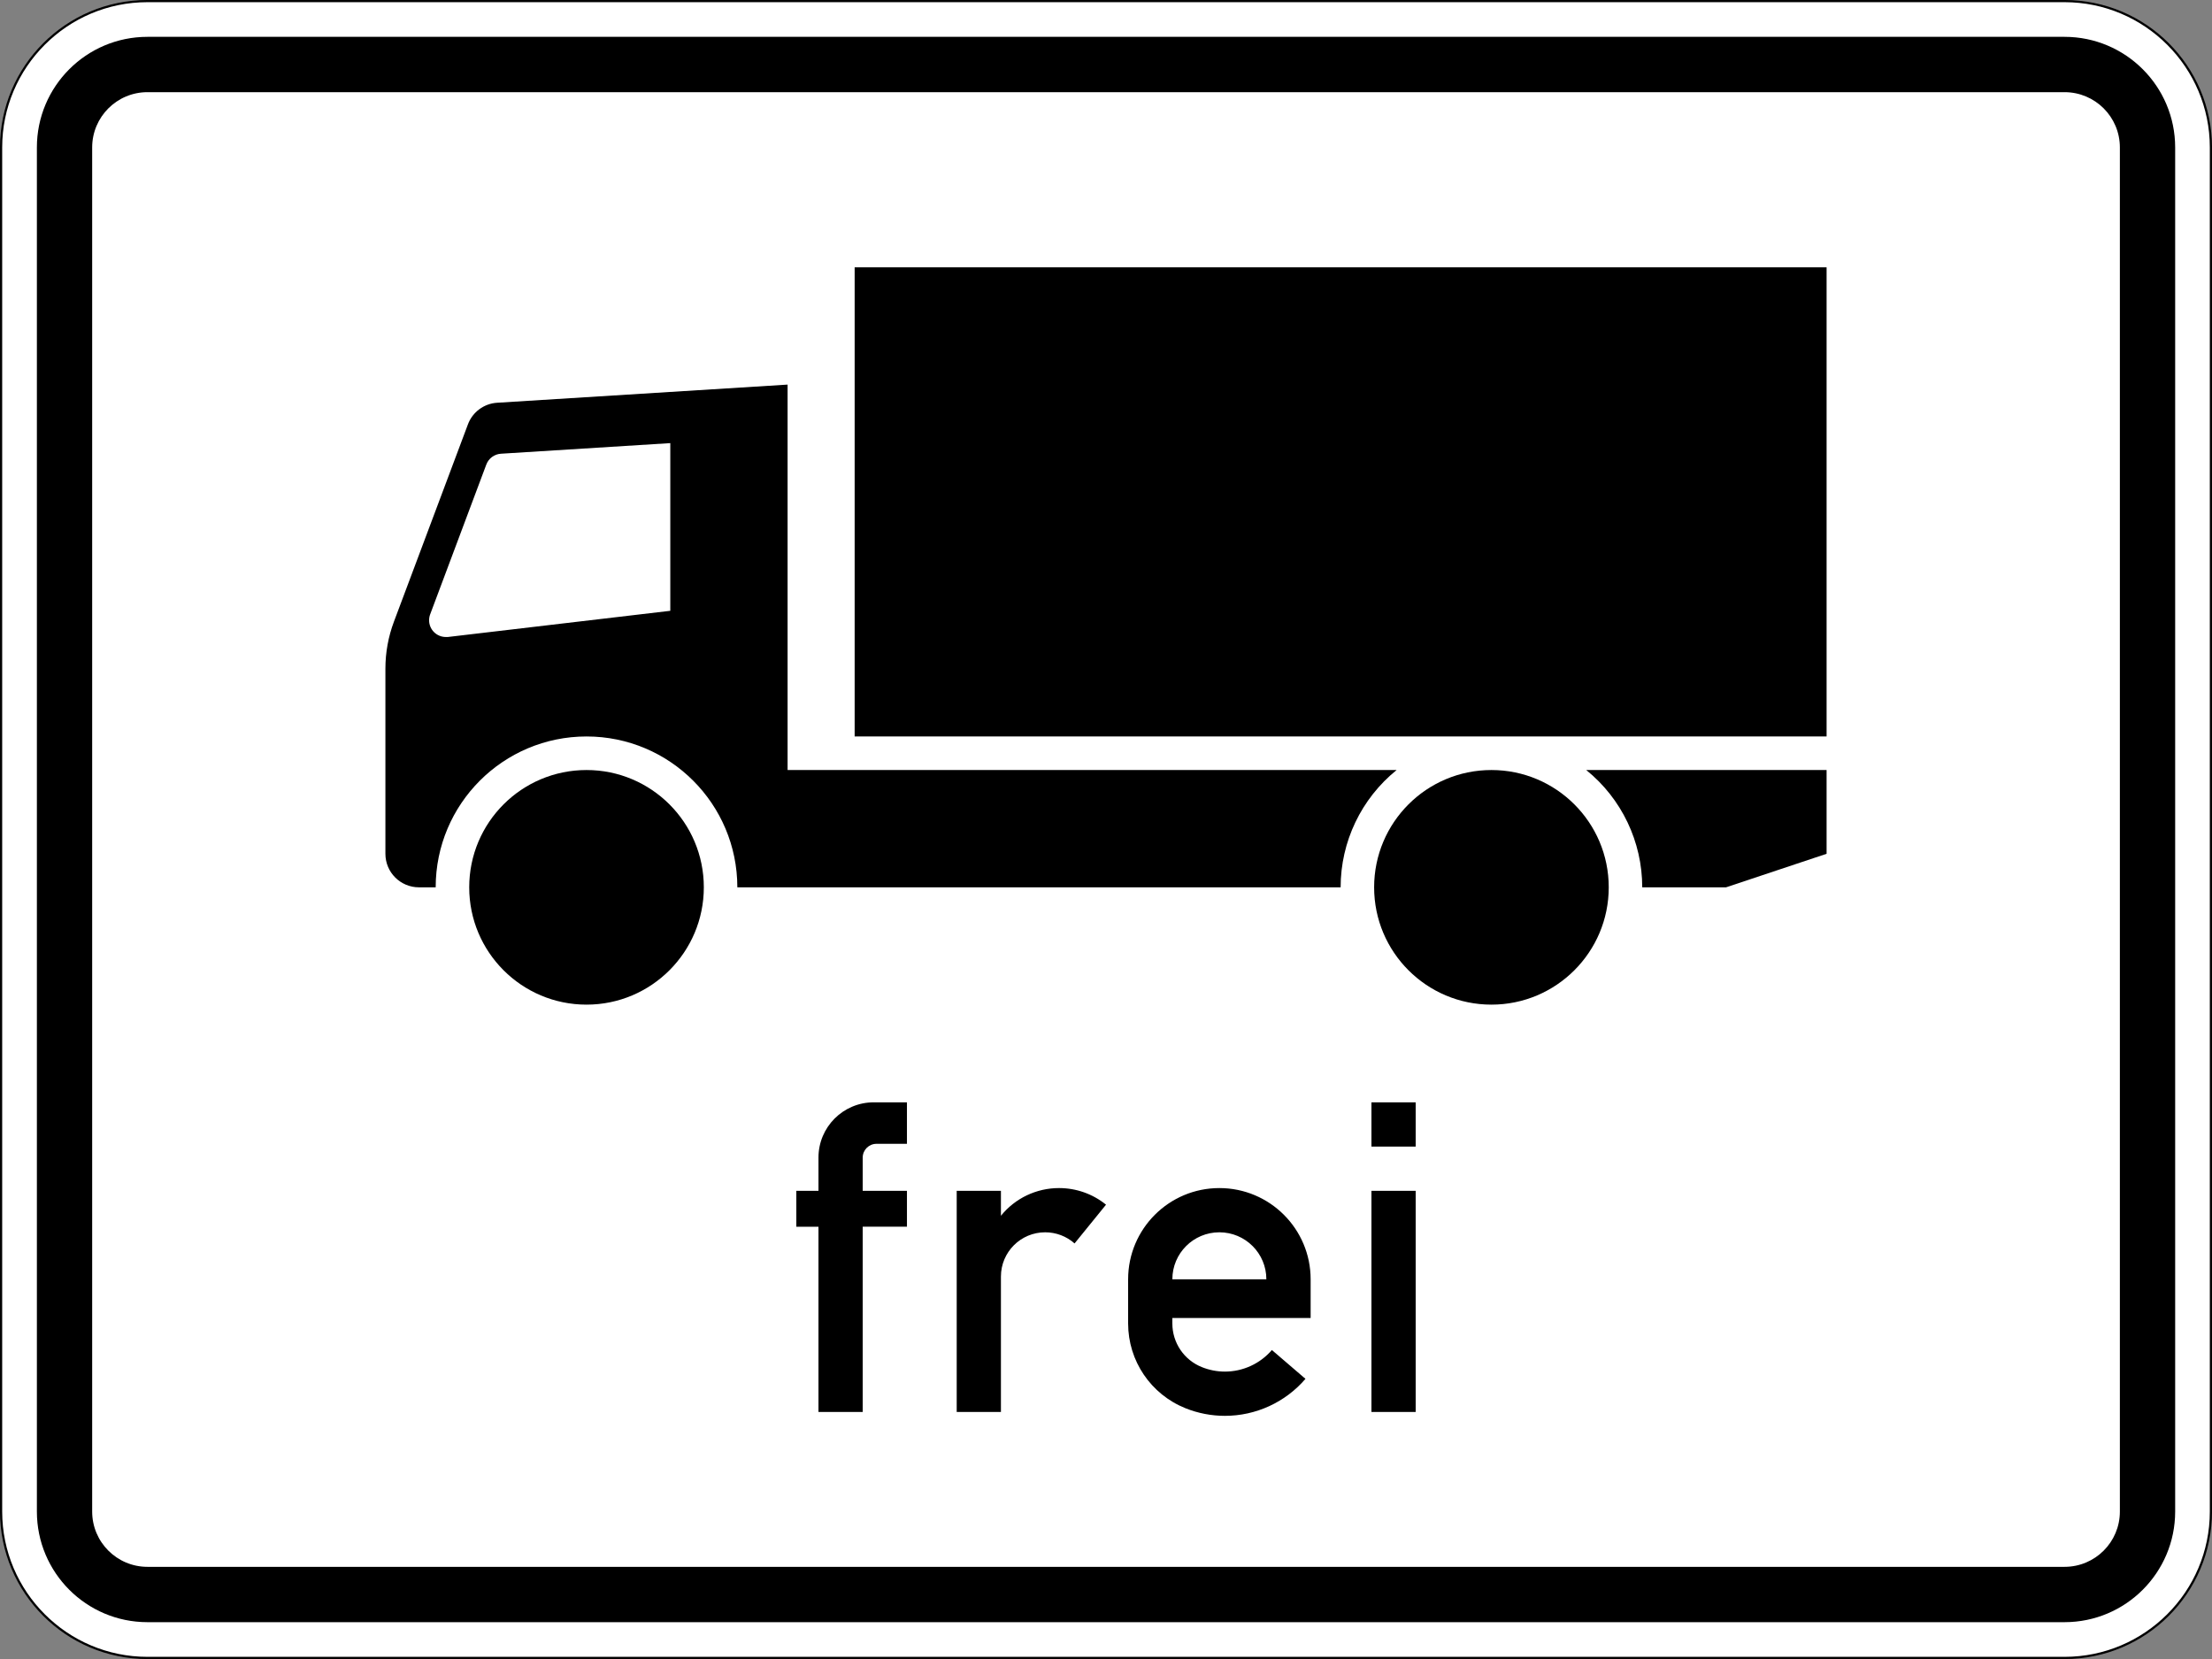 <?xml version="1.0" encoding="UTF-8" standalone="no"?>
<svg
   xmlns:dc="http://purl.org/dc/elements/1.1/"
   xmlns:cc="http://creativecommons.org/ns#"
   xmlns:rdf="http://www.w3.org/1999/02/22-rdf-syntax-ns#"
   xmlns:svg="http://www.w3.org/2000/svg"
   xmlns="http://www.w3.org/2000/svg"
   viewBox="0 0 600 450.017"
   height="450.017"
   width="600"
   xml:space="preserve"
   version="1.1"
   id="svg5715"><rect x="0" y="0" width="600" height="450.017" fill="#808080" stroke="none"/><defs
     id="defs5719" /><g
     transform="matrix(1.25,0,0,-1.25,0,450.017)"
     id="g5723"><g
       id="g5725"><path
         id="path5727"
         style="fill:#ffffff;fill-opacity:1;fill-rule:nonzero;stroke:none"
         d="m 31.996,359.783 c -17.504,0 -31.754,-14.25 -31.754,-31.766 l 0,-296.008 c 0,-17.507 14.25,-31.757 31.754,-31.757 l 416.008,0 c 17.516,0 31.766,14.25 31.766,31.757 l 0,296.008 c 0,17.516 -14.25,31.766 -31.766,31.766" /><path
         id="path5729"
         style="fill:#000000;fill-opacity:1;fill-rule:nonzero;stroke:none"
         d="M 31.996,0.482 C 14.613,0.482 0.473,14.623 0.473,32.009 l 0,296.008 c 0,17.383 14.14,31.524 31.523,31.524 l 416.008,0 c 17.383,0 31.523,-14.141 31.523,-31.524 l 0,-296.008 c 0,-17.386 -14.14,-31.527 -31.523,-31.527 l -416.008,0 z m 416.008,359.531 -416.008,0 C 14.328,360.013 0,345.685 0,328.017 L 0,32.009 C 0,14.337 14.328,0.002 31.996,0.002 l 416.008,0 C 465.672,0.002 480,14.337 480,32.009 l 0,296.008 c 0,17.668 -14.328,31.996 -31.996,31.996" /><path
         id="path5731"
         style="fill:#000000;fill-opacity:1;fill-rule:nonzero;stroke:none"
         d="m 31.996,8.005 c -13.25,0 -23.992,10.754 -23.992,24.004 l 0,296.008 c 0,13.258 10.742,24.004 23.992,24.004 l 416.008,0 c 13.25,0 24.004,-10.746 24.004,-24.004 l 0,-296.008 c 0,-13.25 -10.754,-24.004 -24.004,-24.004" /><path
         id="path5733"
         style="fill:#ffffff;fill-opacity:1;fill-rule:nonzero;stroke:none"
         d="M 31.996,20.013 C 25.379,20.013 20,25.377 20,32.009 l 0,296.008 c 0,6.629 5.379,11.996 11.996,11.996 l 416.008,0 c 6.629,0 12.004,-5.367 12.004,-11.996 l 0,-296.008 c 0,-6.632 -5.375,-11.996 -12.004,-11.996" /><path
         id="path5735"
         style="fill:#000000;fill-opacity:1;fill-rule:nonzero;stroke:none"
         d="m 307.199,111.212 -9.597,0 0,9.598 9.597,0 0,-9.598 z m 0,-57.597 -9.597,0 0,47.996 9.597,0 0,-47.996 z m -52.801,28.797 20.399,0 c 0,5.632 -4.563,10.195 -10.195,10.195 -5.641,0 -10.204,-4.563 -10.204,-10.195 z m 30.008,-8.399 -30.008,0 0,-1.199 c 0,-4.18 2.54,-7.93 6.422,-9.469 1.575,-0.633 3.266,-0.965 4.981,-0.965 3.914,0 7.644,1.715 10.195,4.684 l 7.289,-6.258 c -4.375,-5.09 -10.765,-8.027 -17.484,-8.027 -2.926,0 -5.84,0.562 -8.543,1.648 -7.531,3.016 -12.457,10.282 -12.457,18.387 l 0,9.598 c 0,10.929 8.863,19.793 19.801,19.793 10.929,0 19.804,-8.864 19.804,-19.793 l 0,-8.399 z m -76.804,-20.398 0,47.996 9.597,0 0,-5.418 c 3.078,3.812 7.711,6.012 12.602,6.012 3.719,0 7.312,-1.262 10.203,-3.606 l -6.828,-8.41 c -1.746,1.559 -4.024,2.418 -6.375,2.418 -5.301,0 -9.602,-4.289 -9.602,-9.602 l 0,-29.39 -9.597,0 z m -29.997,0 0,40.203 -4.804,0 0,7.793 4.804,0 0,7.203 c 0,6.629 5.364,11.996 11.997,11.996 l 7.203,0 0,-9.004 -6.61,0 c -1.648,0 -2.992,-1.332 -2.992,-2.992 l 0,-7.203 9.602,0 0,-7.793 -9.602,0 0,-40.203" /><path
         id="path5737"
         style="fill:#000000;fill-opacity:1;fill-rule:nonzero;stroke:none"
         d="m 170.906,276.556 -63.015,-3.937 c -2.871,-0.176 -5.356,-2.012 -6.356,-4.707 L 85.492,225.138 c -1.23,-3.265 -1.859,-6.73 -1.859,-10.215 l 0,-40.175 c 0,-4.028 3.258,-7.282 7.281,-7.282 l 3.629,0 c 0,18.078 14.656,32.735 32.734,32.735 18.078,0 32.723,-14.657 32.723,-32.735 l 130.914,0 c 0,9.895 4.469,19.243 12.152,25.453 l -132.16,0 0,83.637 z m -25.453,-12.699 0,-36.387 -48.281,-5.683 -0.43,0 c -2.004,0 -3.629,1.625 -3.629,3.636 0,0.434 0.078,0.871 0.231,1.278 l 12.183,32.504 c 0.504,1.339 1.746,2.265 3.176,2.351 l 36.75,2.301 z" /><path
         id="path5739"
         style="fill:#000000;fill-opacity:1;fill-rule:nonzero;stroke:none"
         d="m 396.367,200.201 -210.91,0 0,101.808 210.91,0 0,-101.808 z m -21.816,-32.735 -18.188,0 c 0,9.895 -4.465,19.243 -12.152,25.453 l 52.156,0 0,-18.175 -21.816,-7.278 z m -25.457,0 c 0,-14.054 -11.403,-25.457 -25.453,-25.457 -14.067,0 -25.457,11.403 -25.457,25.457 0,14.063 11.39,25.453 25.457,25.453 14.05,0 25.453,-11.39 25.453,-25.453 z m -196.364,0 c 0,-14.054 -11.402,-25.457 -25.453,-25.457 -14.066,0 -25.457,11.403 -25.457,25.457 0,14.063 11.391,25.453 25.457,25.453 14.051,0 25.453,-11.39 25.453,-25.453" /></g></g></svg>